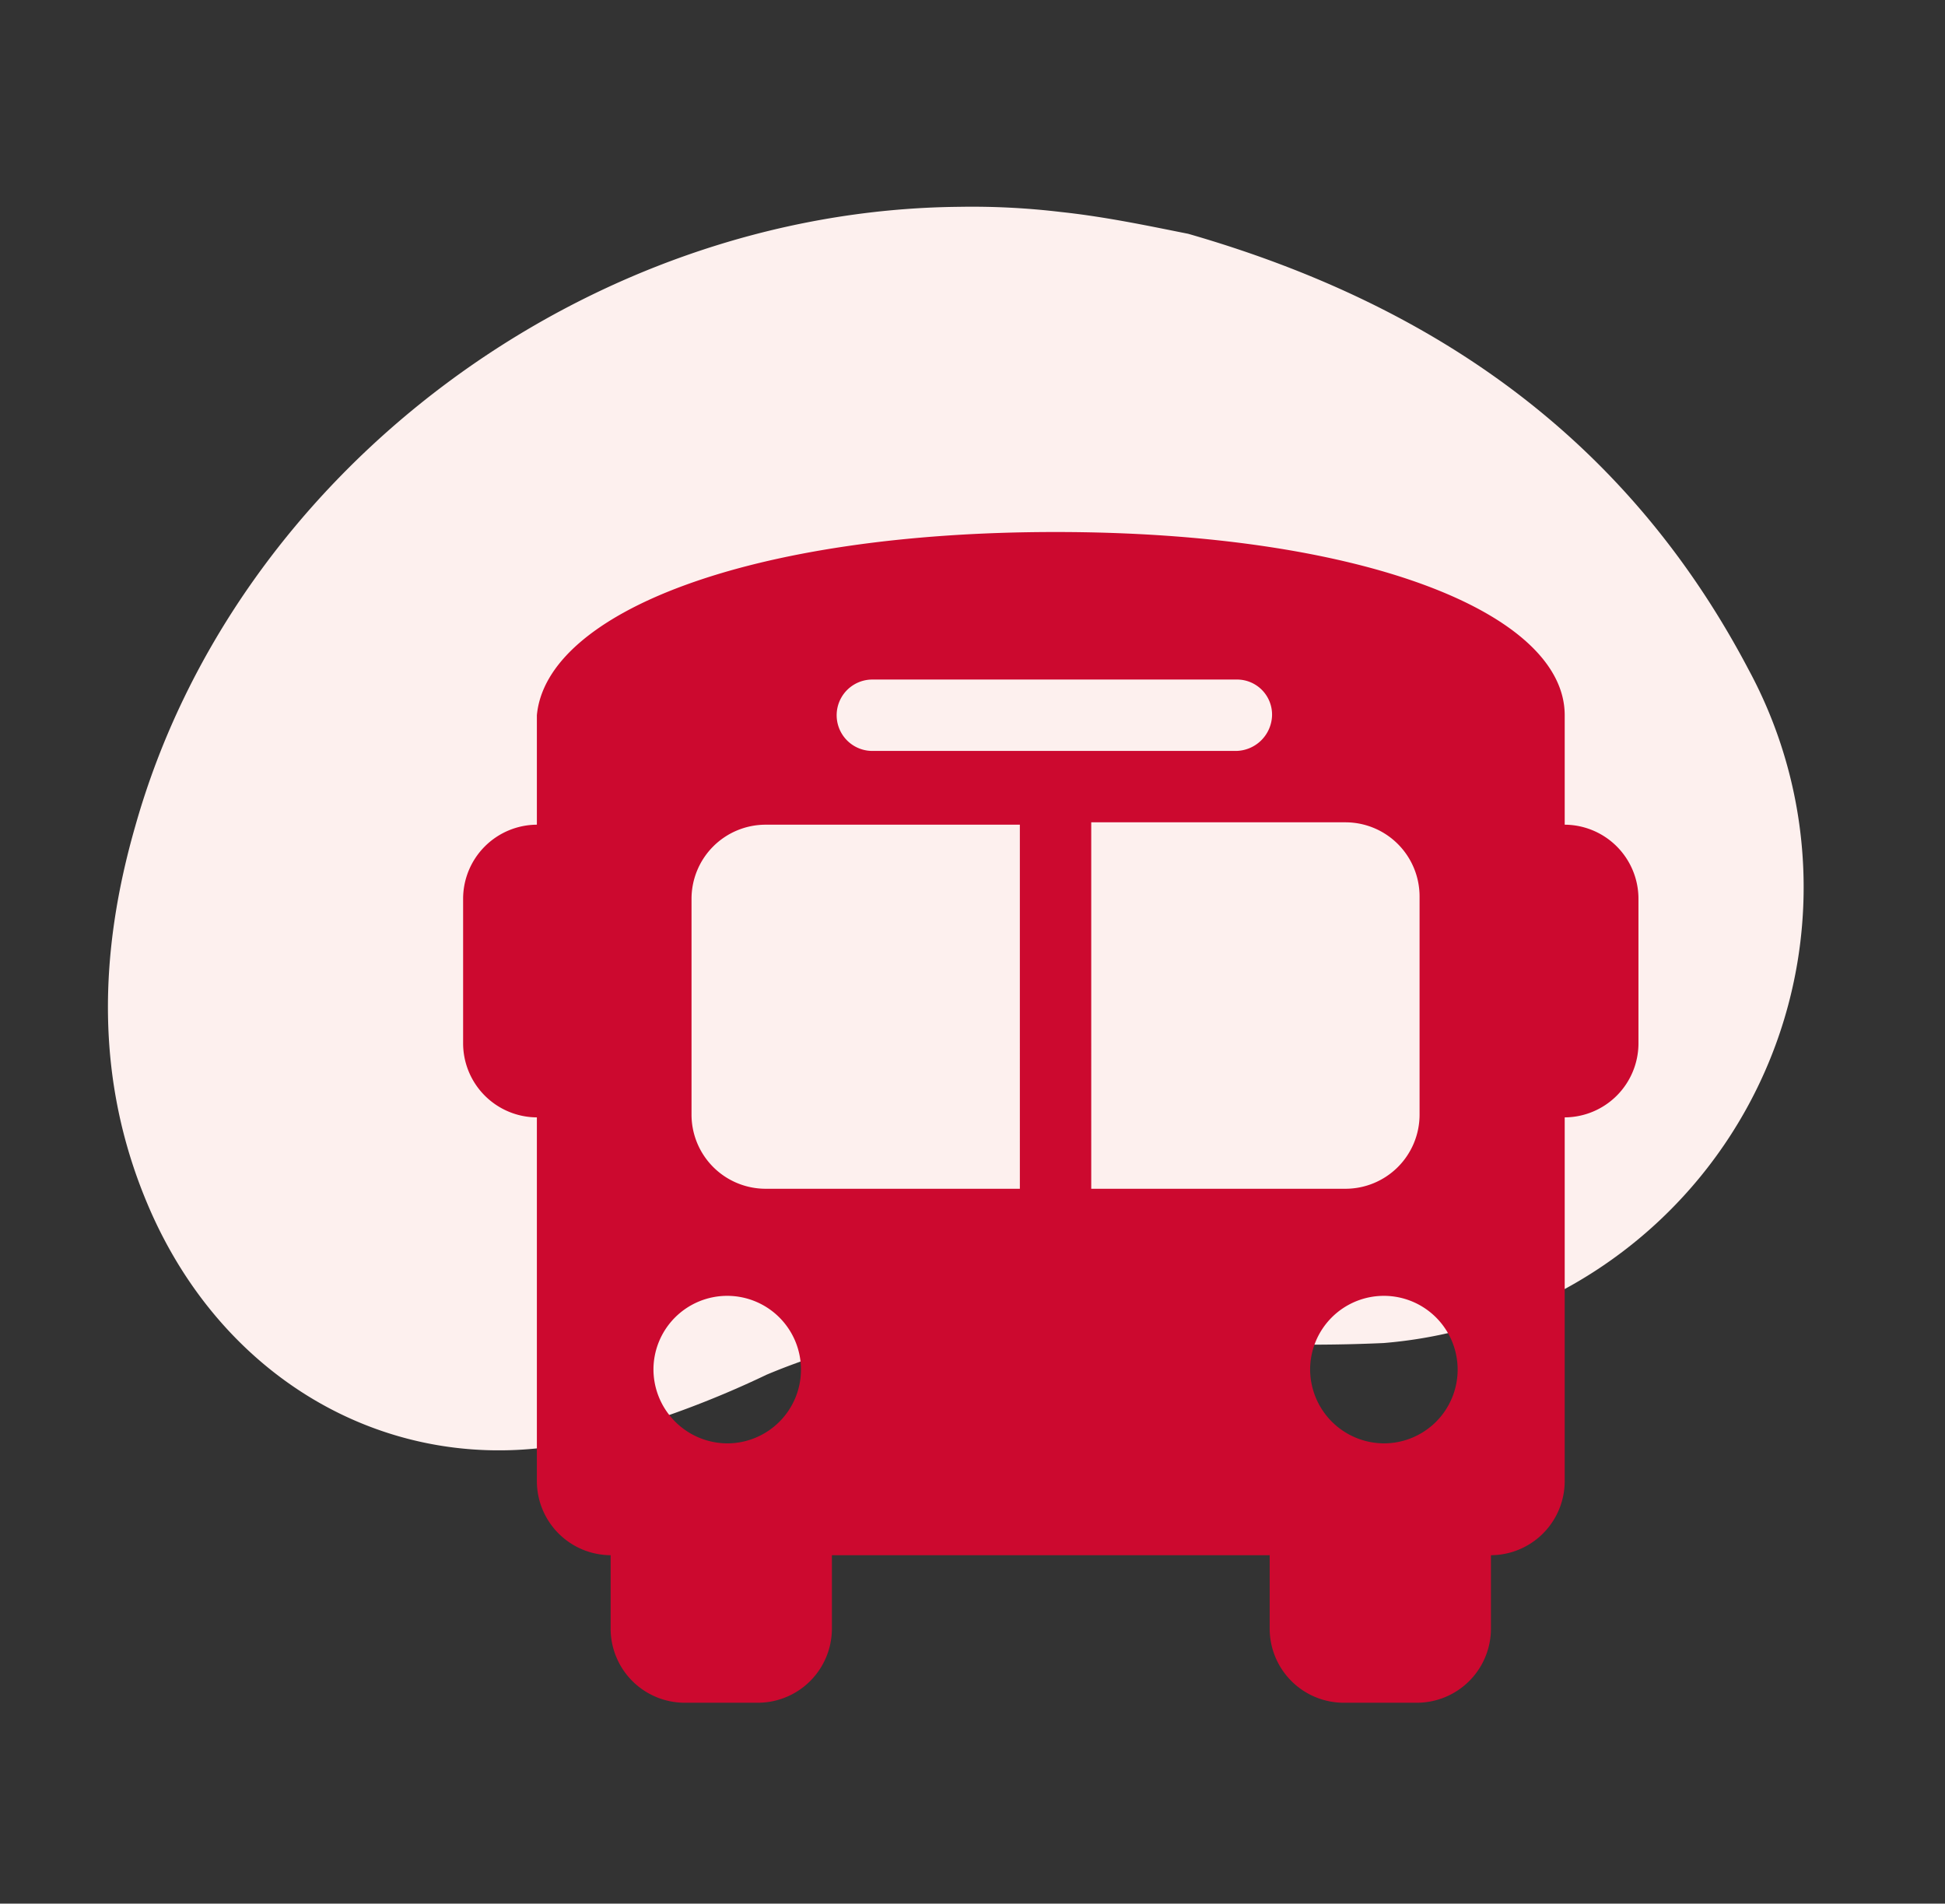<svg xmlns="http://www.w3.org/2000/svg" width="81.749" height="80" viewBox="0 0 81.749 80"><rect x="0" y="0" width="81.749" height="80" fill="#333333" stroke="none"/><g transform="translate(1.749)"><rect width="80" height="80" fill="none"/><g transform="translate(-936.084 -446.042)"><g transform="translate(1002.775 519.323) rotate(-164.991)"><path d="M34.3,56.5c-11-.2-20.2-3.7-27.5-11.6a19.221,19.221,0,0,1,7.5-31.3A67.111,67.111,0,0,1,26.1,11,26.865,26.865,0,0,0,39,5.6a40.919,40.919,0,0,1,6.4-4.5c7-3.9,15.4-2,20.6,4.7,3.5,4.5,4.7,9.7,4.6,15.2C70.4,36.5,59,50.9,43.9,55.1a31.483,31.483,0,0,1-4.2.9c-1.9.3-3.9.4-5.4.5" fill="#fdf0ee"/></g><path d="M978.7,468.4c12.9,0,21.4,3.4,21.4,7.7v4.6a3.116,3.116,0,0,1,3.1,3.1h0v6.1a3.116,3.116,0,0,1-3.1,3.1h0v15.3a3.116,3.116,0,0,1-3.1,3.1h0v3.1a3.116,3.116,0,0,1-3.1,3.1h-3.1a3.116,3.116,0,0,1-3.1-3.1h0v-3.1H969.3v3.1a3.116,3.116,0,0,1-3.1,3.1h-3.1a3.116,3.116,0,0,1-3.1-3.1h0v-3.1a3.116,3.116,0,0,1-3.1-3.1h0V493a3.116,3.116,0,0,1-3.1-3.1h0v-6.1a3.116,3.116,0,0,1,3.1-3.1h0v-4.6C957.3,471.8,965.8,468.4,978.7,468.4Zm-15.3,24.5a3.116,3.116,0,0,0,3.1,3.1h10.7V480.7H966.5a3.116,3.116,0,0,0-3.1,3.1Zm16.8,3.1h10.7a3.116,3.116,0,0,0,3.1-3.1h0v-9.2a3.116,3.116,0,0,0-3.1-3.1H980.2Zm-15.3,10.7a3.1,3.1,0,1,0-3.1-3.1,3.116,3.116,0,0,0,3.1,3.1Zm27.6,0a3.1,3.1,0,1,0-3.1-3.1,3.116,3.116,0,0,0,3.1,3.1Zm-6.2-32.1H971a1.5,1.5,0,0,0,0,3h15.3a1.538,1.538,0,0,0,1.5-1.5A1.473,1.473,0,0,0,986.3,474.6Z" fill="#CC092F"/></g></g></svg>